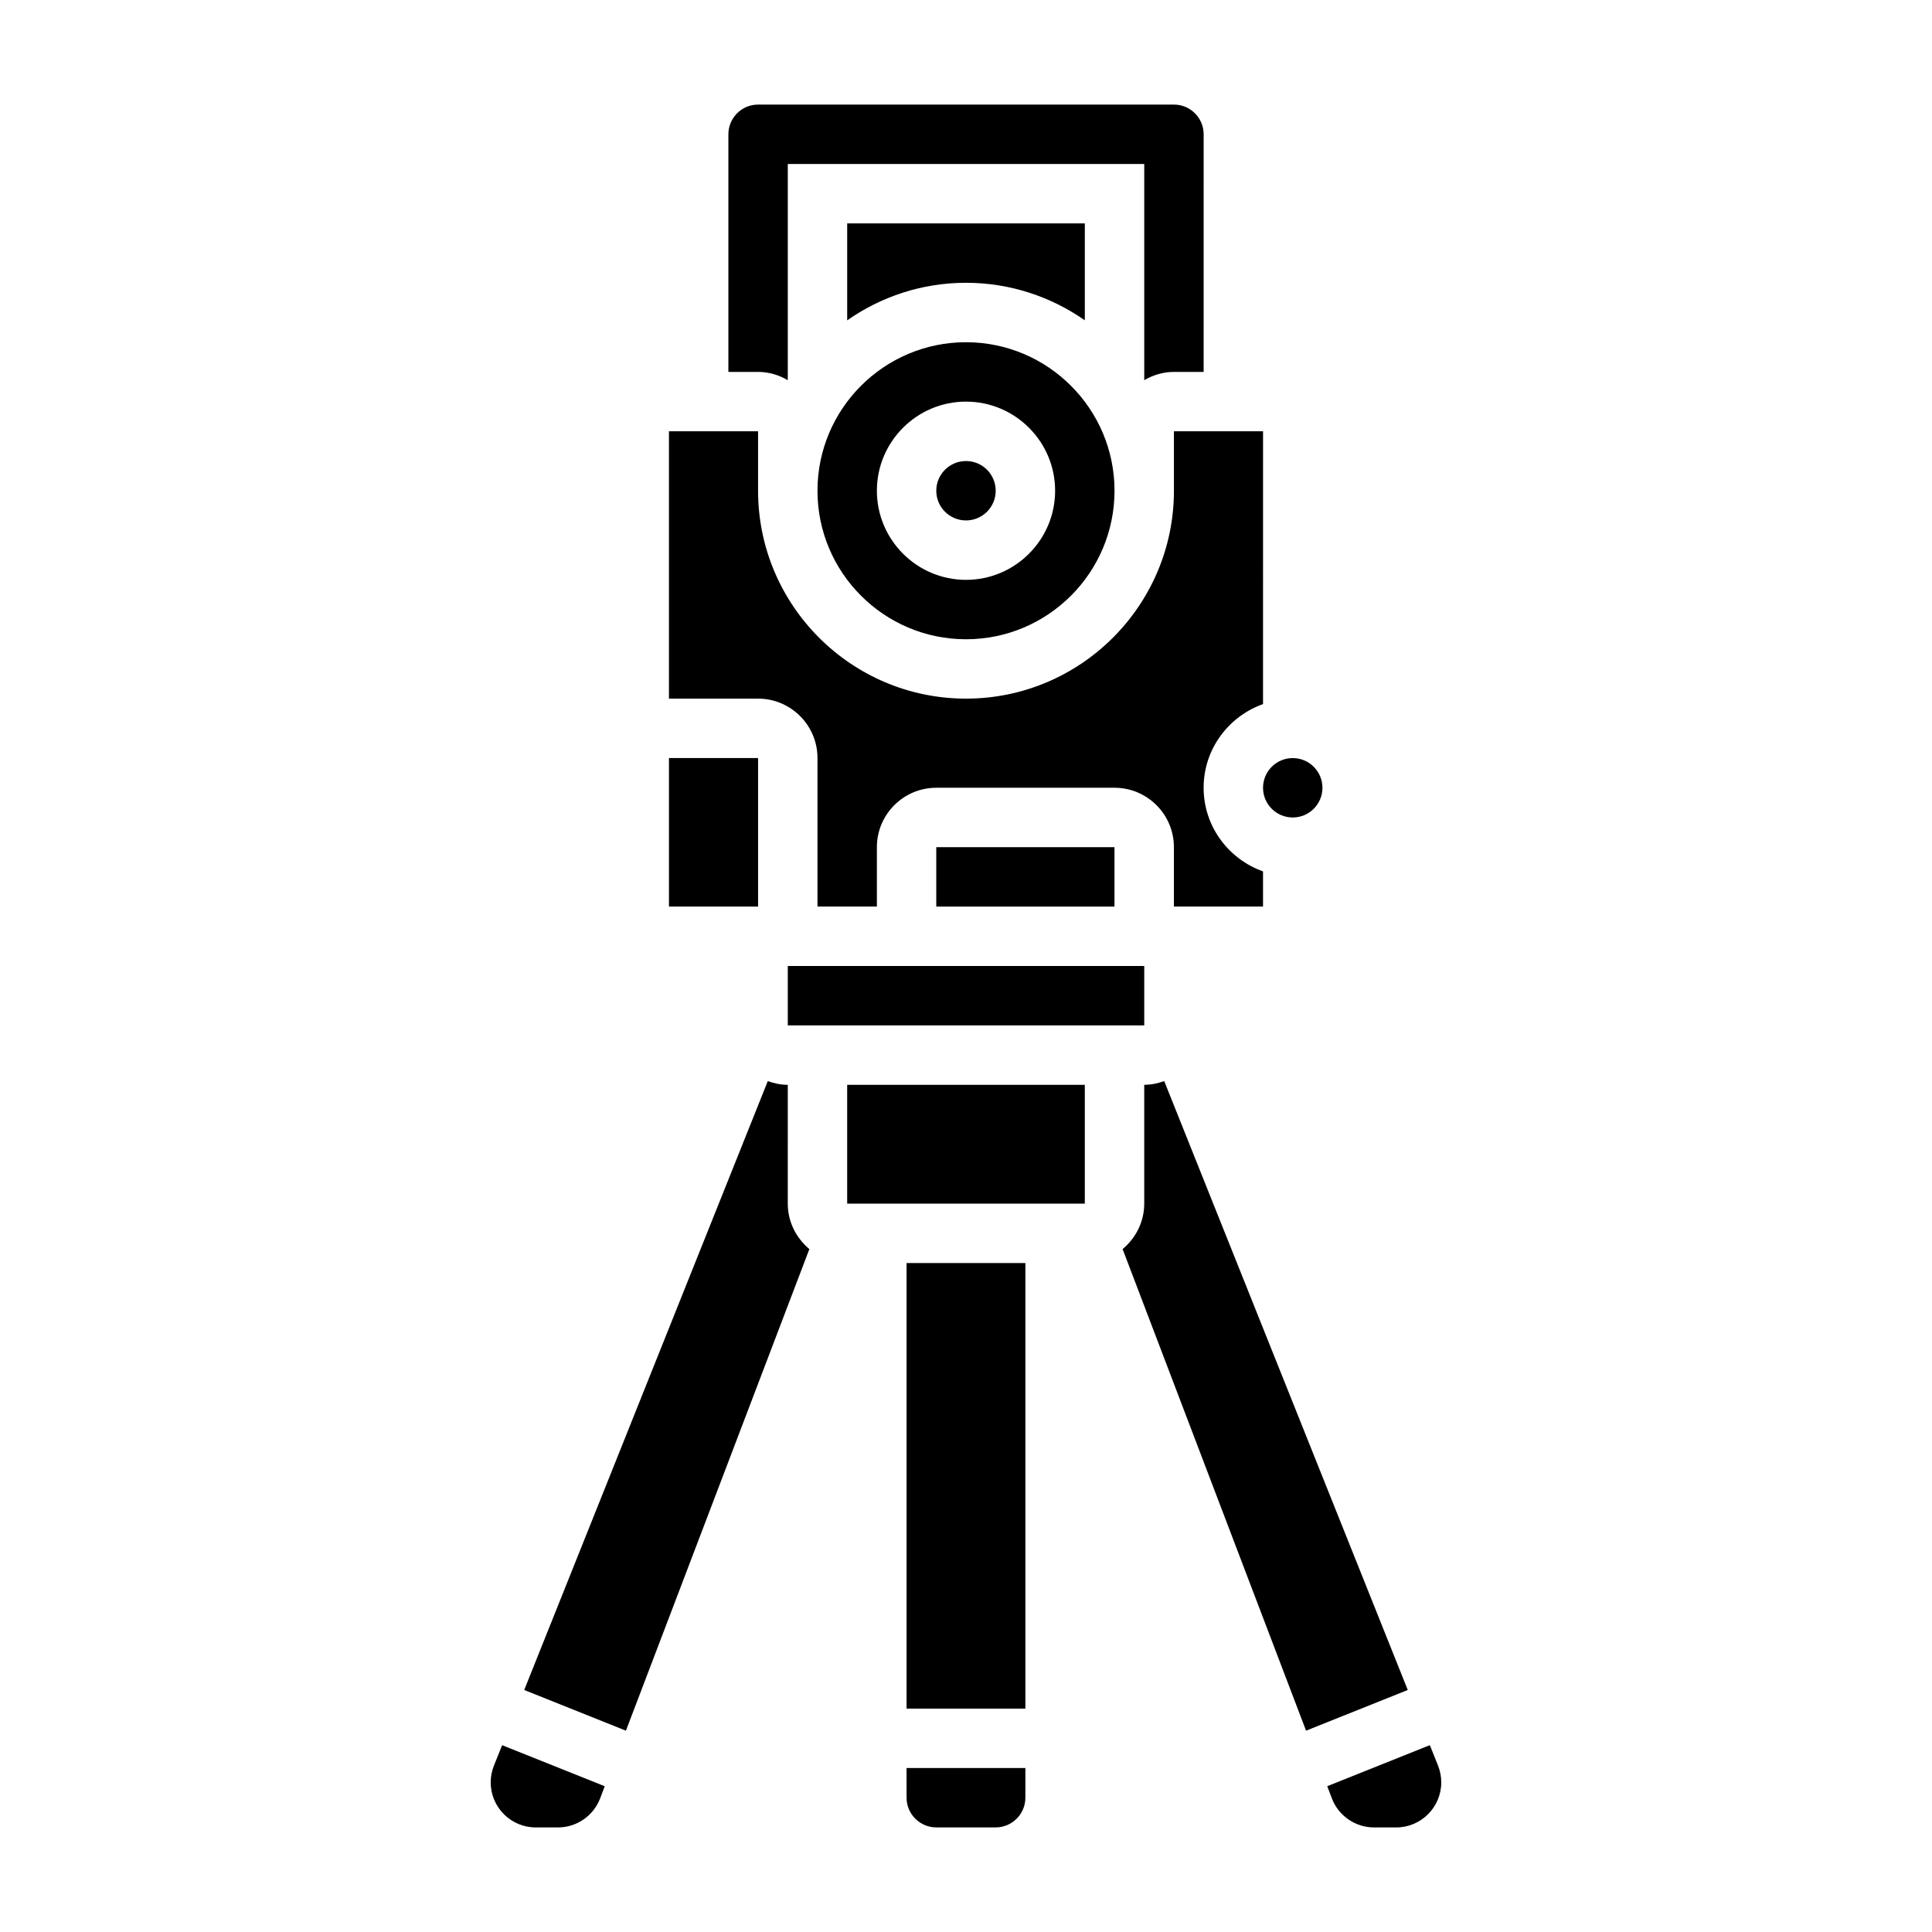 <?xml version="1.0" encoding="UTF-8"?>
<!-- Uploaded to: SVG Find, www.svgrepo.com, Generator: SVG Find Mixer Tools -->
<svg fill="#000000" width="800px" height="800px" version="1.1" viewBox="144 144 512 512" xmlns="http://www.w3.org/2000/svg">
 <g>
  <path d="m360.64 344.89v39.359h15.742v-15.742c0-8.684 7.062-15.742 15.742-15.742h47.23c8.684 0 15.742 7.062 15.742 15.742v15.742h23.617v-9.32c-9.141-3.258-15.742-11.918-15.742-22.168s6.606-18.91 15.742-22.168l0.008-72.297h-23.617v15.742c0 30.387-24.719 55.105-55.105 55.105-30.387 0-55.105-24.719-55.105-55.105v-15.742h-23.617v70.848h23.617c8.688 0 15.746 7.062 15.746 15.746z"/>
  <path d="m431.49 228.89v-25.691h-62.977v25.695c8.934-6.254 19.781-9.953 31.488-9.953 11.703 0 22.551 3.699 31.488 9.949z"/>
  <path d="m352.77 415.74h94.465v-15.742h-94.465z"/>
  <path d="m407.87 274.05c0 4.348-3.523 7.871-7.871 7.871s-7.875-3.523-7.875-7.871 3.527-7.871 7.875-7.871 7.871 3.523 7.871 7.871"/>
  <path d="m494.46 352.77c0 4.348-3.523 7.871-7.871 7.871s-7.871-3.523-7.871-7.871 3.523-7.871 7.871-7.871 7.871 3.523 7.871 7.871"/>
  <path d="m400 313.41c21.703 0 39.359-17.656 39.359-39.359s-17.656-39.359-39.359-39.359-39.359 17.656-39.359 39.359c-0.004 21.703 17.656 39.359 39.359 39.359zm0-62.977c13.02 0 23.617 10.598 23.617 23.617s-10.598 23.617-23.617 23.617-23.617-10.598-23.617-23.617 10.594-23.617 23.617-23.617z"/>
  <path d="m392.12 368.51h47.23v15.742h-47.23z"/>
  <path d="m352.77 244.75v-57.293h94.465v57.293c2.324-1.355 4.992-2.188 7.871-2.188h7.871l0.004-62.977c0-4.336-3.535-7.871-7.871-7.871h-110.21c-4.336 0-7.871 3.535-7.871 7.871v62.977h7.871c2.883 0 5.551 0.832 7.871 2.188z"/>
  <path d="m384.25 478.72h31.488v118.08h-31.488z"/>
  <path d="m368.51 431.49v31.488h62.977v-31.488z"/>
  <path d="m321.28 344.89h23.617v39.359h-23.617z"/>
  <path d="m525.1 611.92-2.172-5.434-27.199 10.879 1.234 3.234c1.75 4.602 6.227 7.688 11.141 7.688h5.91c6.582 0 11.934-5.356 11.934-11.938 0-1.52-0.289-3.012-0.848-4.43z"/>
  <path d="m452.53 430.5c-1.66 0.598-3.43 0.984-5.297 0.984v31.488c0 4.856-2.258 9.156-5.731 12.043l48.617 127.63 26.953-10.785z"/>
  <path d="m352.77 431.49c-1.867 0-3.637-0.387-5.297-0.984l-64.551 161.36 26.953 10.785 48.617-127.63c-3.461-2.891-5.723-7.188-5.723-12.043z"/>
  <path d="m274.89 611.93c-0.559 1.41-0.848 2.902-0.848 4.422 0 6.582 5.352 11.938 11.934 11.938h5.91c4.922 0 9.398-3.086 11.148-7.684l1.234-3.234-27.199-10.879z"/>
  <path d="m384.25 620.41c0 4.336 3.535 7.871 7.871 7.871h15.742c4.336 0 7.871-3.535 7.871-7.871v-7.871h-31.488z"/>
 </g>
</svg>